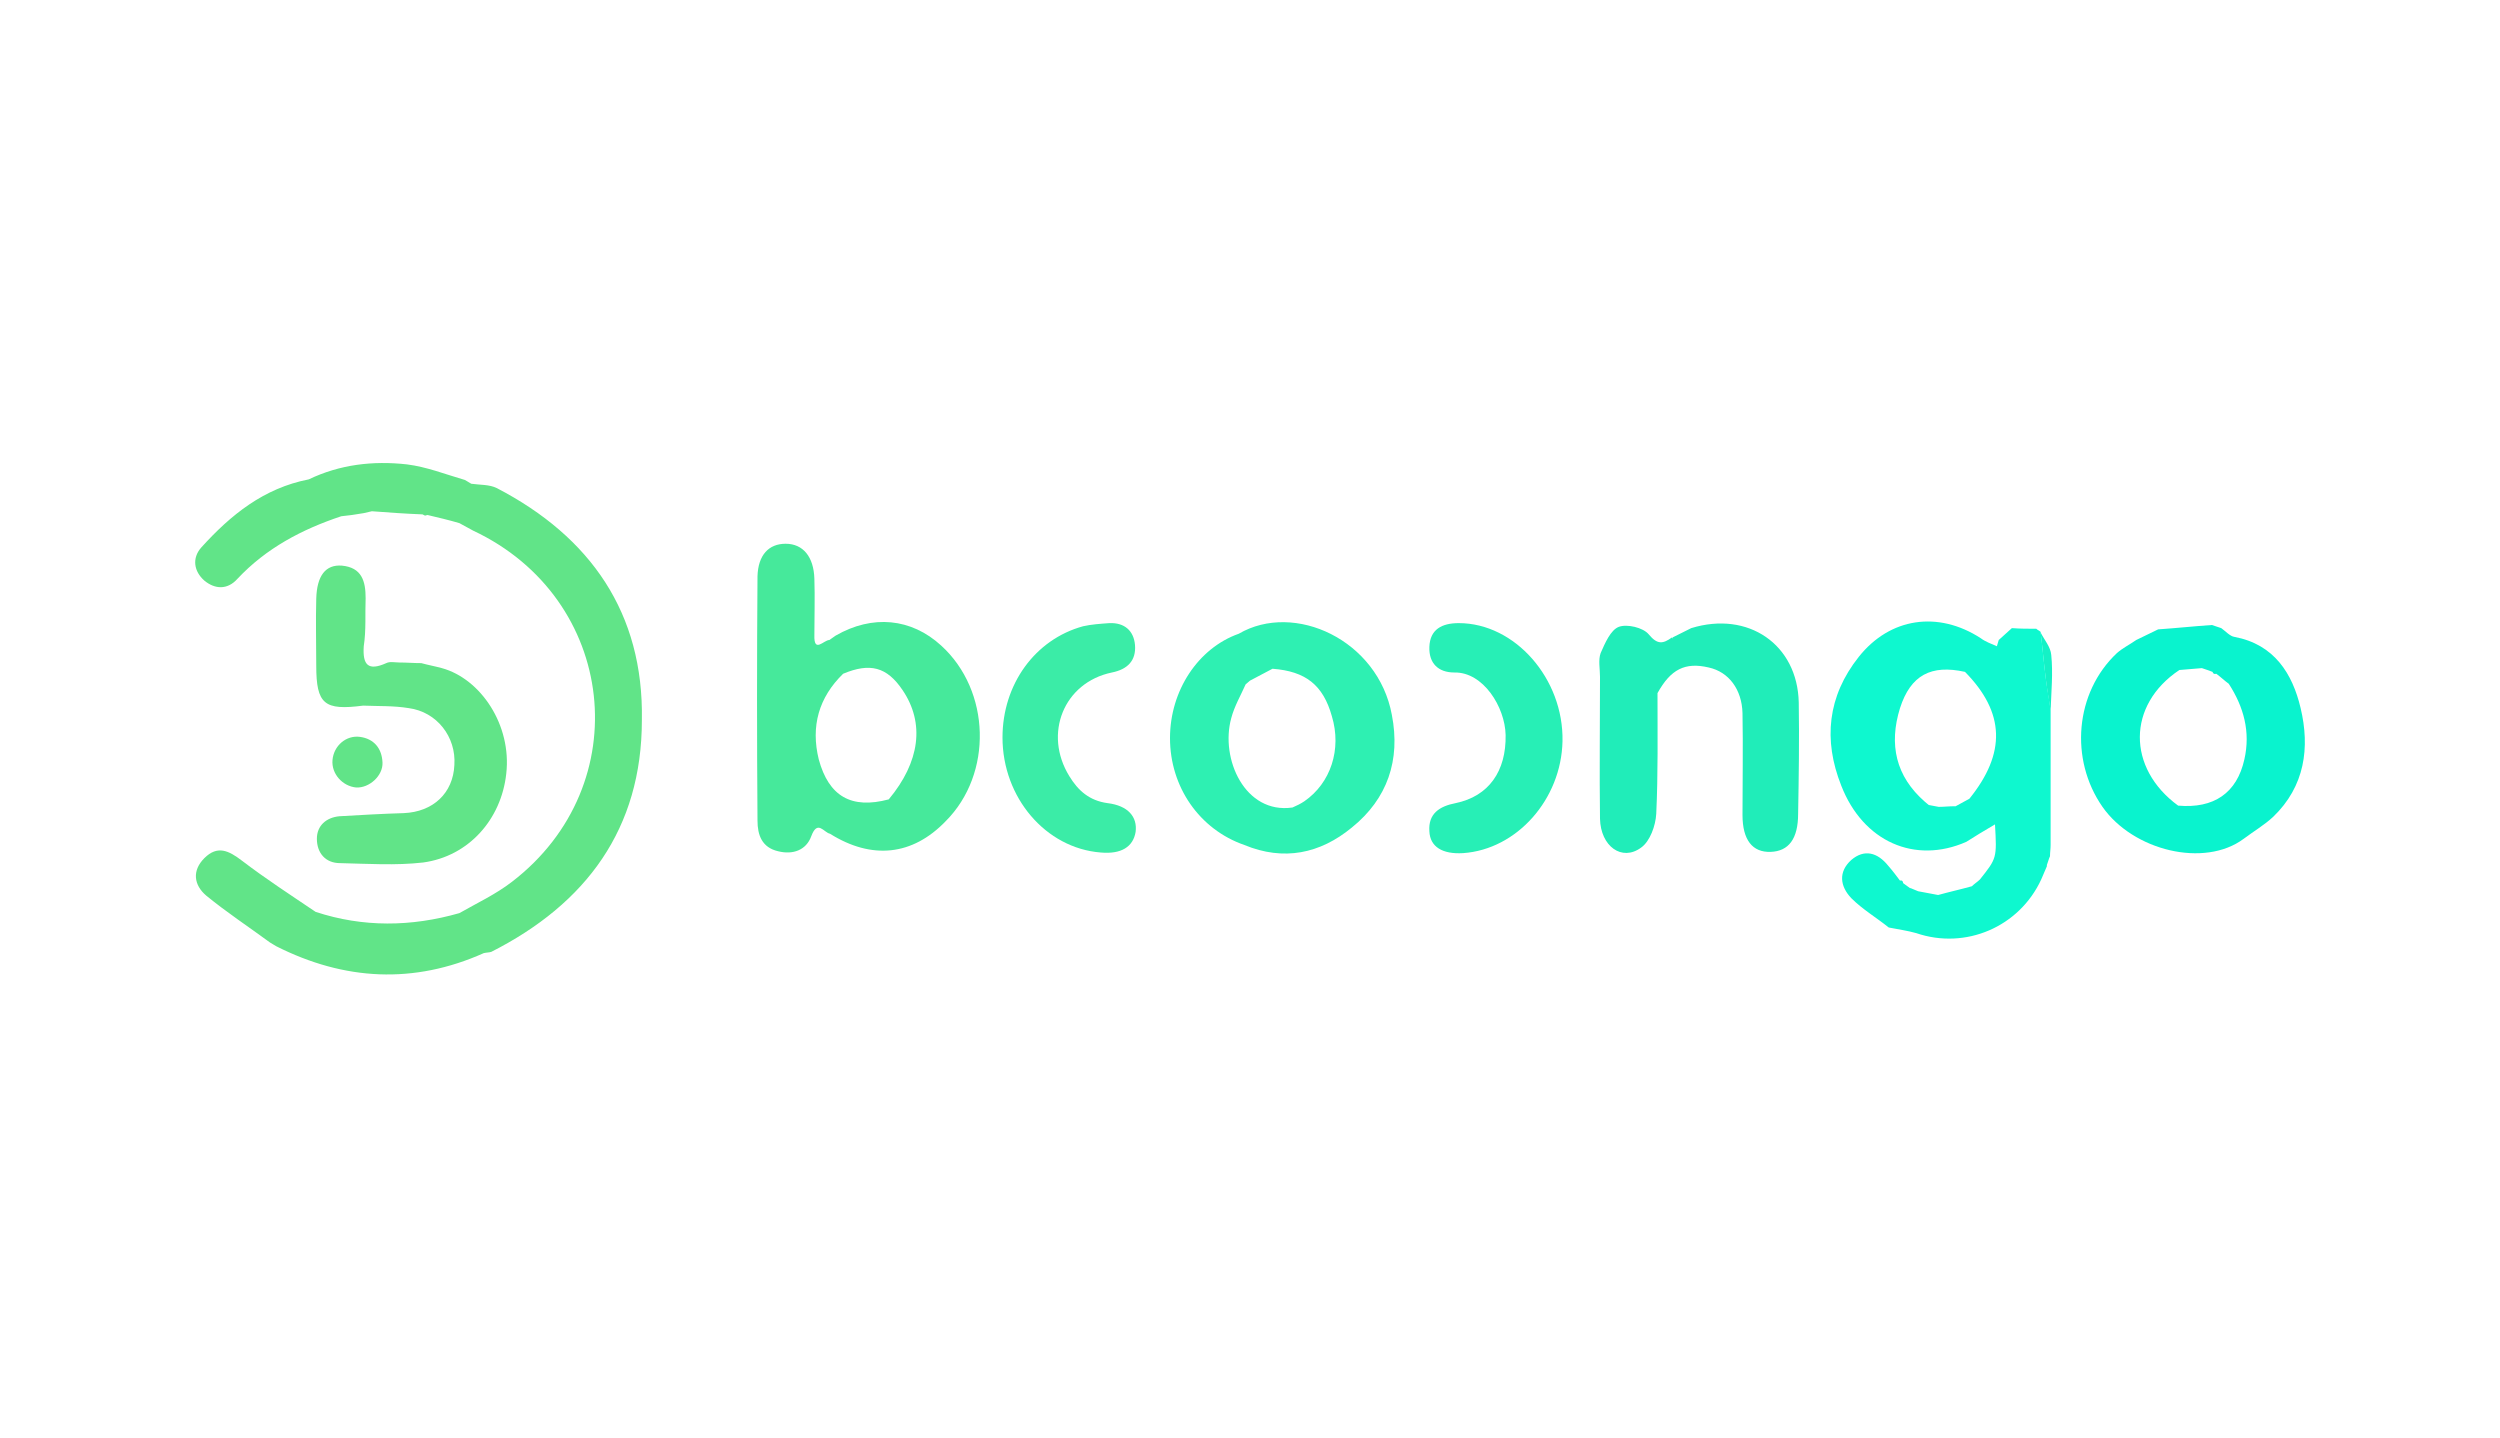 <svg version="1.1" id="Layer_1" xmlns="http://www.w3.org/2000/svg" x="0" y="0" viewBox="0 0 400 230" style="enable-background:new 0 0 400 230" xml:space="preserve"><style>.st4{fill:#14f2c6}.st7{fill:#61e488}.st10{fill:#0ef8cf}</style><path d="M177.2 128.5c-2.9-.4-4.7-2-6.1-4.3-4.2-6.8-.9-15 6.8-16.6 2.5-.5 3.9-1.9 3.7-4.4-.2-2.3-1.7-3.6-4.1-3.5-1.4.1-2.9.2-4.2.5-7.7 2.1-12.9 9.3-12.9 17.8 0 9.6 6.9 17.7 15.7 18.4 3.3.3 5.2-.9 5.6-3.3.3-2.4-1.2-4.2-4.5-4.6z" style="fill:#3beca7"/><path d="M250 118.6c-.2 9.3-7.3 17.3-15.9 17.9-3.3.2-5.3-1-5.4-3.5-.2-2.8 1.6-4 4.2-4.5 5.3-1.1 8.1-5.1 8-10.9-.1-4.5-3.6-10.1-8.2-10-2.6 0-4.1-1.5-4-4.1.1-2.8 2-3.8 4.7-3.8 9 0 16.8 8.9 16.6 18.9z" style="fill:#27efb6"/><path class="st4" d="M328.1 113.7c-.3-1.8-.6-3.6-.8-5.3-.3-2.4-.5-4.8-.8-7.2.6 1.2 1.6 2.3 1.7 3.6.3 2.9 0 5.9-.1 8.9zM328.1 135.2v-5.1 5.1z"/><path d="M287.8 112.4c-.2-9.3-8.1-14.7-17.2-11.9l-3 1.5.1.2-.2-.2c-1.4 1-2.3 1.2-3.7-.5-.9-1.1-3.5-1.7-4.8-1.2-1.3.5-2.2 2.6-2.9 4.2-.4 1.1-.1 2.5-.1 3.8 0 7.6-.1 15.2 0 22.7.1 4.4 3.5 6.9 6.6 4.6 1.4-1 2.3-3.5 2.4-5.4.3-6.4.2-12.9.2-19.3 2.1-3.8 4.4-5 8.2-4.1 3.2.7 5.3 3.5 5.4 7.3.1 5.4 0 10.9 0 16.3 0 4 1.6 6 4.5 5.9 2.9-.1 4.4-2.1 4.4-6.1.1-5.8.2-11.8.1-17.8z" style="fill:#20edb9"/><path class="st4" d="m326.6 140.7.9-2.1-.9 2.1zM327.5 138.4c.2-.5.3-1 .5-1.4-.2.4-.3.9-.5 1.4z"/><path d="M150.6 103.3c-4.8-4.4-11-5-16.9-1.6-.3.2-.7.5-1 .7-.9 0-2.5 2.2-2.4-.8 0-3 .1-6 0-9-.1-3.5-1.8-5.6-4.6-5.6-2.7 0-4.4 1.8-4.5 5.2-.1 13-.1 26.1 0 39.1 0 2.3.7 4.3 3.3 4.9 2.4.6 4.5-.2 5.3-2.4 1-2.7 2-.6 3-.4 6.7 4.2 13.2 3.5 18.5-2 7.6-7.6 7.2-20.9-.7-28.1zm-8.4 24.6c-6 1.6-9.6-.5-11.2-6.4-1.3-5.3 0-9.9 3.9-13.7 4.3-1.8 7-1.1 9.5 2.6 3.6 5.3 2.8 11.5-2.2 17.5z" style="fill:#46e99b"/><path class="st7" d="M79.5 78.1c-1.2-.6-2.7-.5-4.1-.7-.3-.2-.7-.4-1-.6-3.1-.9-6.1-2.1-9.3-2.5-5.4-.6-10.7 0-15.7 2.4-7.2 1.4-12.5 5.7-17.2 10.9-1.5 1.7-1.2 3.8.5 5.3 1.7 1.4 3.7 1.5 5.3-.3 4.6-4.9 10.3-7.9 16.6-10 .6-.1 1.1-.1 1.7-.2.6-.1 1.2-.2 1.9-.3.4-.1.9-.2 1.3-.3 2.7.2 5.4.4 8.1.5l.4.2.4-.1c1.7.4 3.4.8 5.1 1.3.7.4 1.5.8 2.2 1.2 23 10.8 26.4 40.7 6.2 56.2-2.6 2-5.6 3.4-8.4 5-7.7 2.2-15.4 2.3-23-.2-4-2.7-8-5.3-11.8-8.2-2.1-1.6-3.9-2.5-6-.4-2 2-1.7 4.3.3 6 3.3 2.7 6.8 5 10.2 7.5.3.2.7.4 1 .6 10.9 5.5 22 6.1 33.2 1.1.4-.1.9-.1 1.2-.2 15.2-7.7 24.1-19.7 24.1-37.1.3-17.1-8.2-29.3-23.2-37.1z"/><path class="st7" d="M58.5 95.7c0-2.7-.6-4.9-3.8-5.2-2.6-.2-4 1.6-4.1 5.3-.1 3.6 0 7.1 0 10.7 0 6.2 1.3 7.2 7.5 6.4 2.4.1 4.9 0 7.3.4 4.5.6 7.6 4.6 7.3 9.1-.2 4.5-3.4 7.5-8.1 7.7-3.4.1-6.9.3-10.3.5-2.1.2-3.6 1.5-3.6 3.6 0 2.3 1.4 3.9 3.7 3.9 4.4.1 8.9.4 13.3-.1 7.3-1 12.5-6.9 13.3-14.2.9-7.8-4.1-15.2-10.3-16.9-1.1-.3-2.2-.5-3.3-.8-1.2 0-2.3-.1-3.5-.1-.7 0-1.5-.2-2.1.1-2.9 1.3-3.8.3-3.6-2.7.4-2.6.2-5.2.3-7.7z"/><path class="st7" d="M61.2 122c-.1-2.3-1.4-3.8-3.6-4.1-2.2-.3-4.2 1.4-4.4 3.7-.2 2.2 1.6 4.2 3.8 4.4 2.1.1 4.3-1.9 4.2-4z"/><path d="M368.1 113.3c-1.3-5.5-4.2-10.2-10.6-11.4-.7-.1-1.4-.9-2.1-1.4-.5-.2-1-.3-1.5-.5-2.9.2-5.7.5-8.6.7-1.2.6-2.3 1.1-3.5 1.7-1 .7-2.2 1.3-3.1 2.1-6.7 6.3-7.6 17-2.3 24.6 4.9 7 16.3 9.8 22.6 5.1 1.6-1.2 3.3-2.2 4.7-3.5 5.1-4.9 5.9-11.1 4.4-17.4zm-9 8.2c-1.2 5.4-4.9 7.9-10.6 7.4-8.2-6-8.2-16.1.2-21.7l3.6-.3c.6.2 1.2.4 1.7.6.1.3.3.4.6.3.7.5 1.3 1.1 2 1.6 2.4 3.7 3.5 7.7 2.5 12.1z" style="fill:#09f3ce"/><path d="M222.7 114.4c-2.2-12-15.6-18.2-24.5-13-6.5 2.3-11 9.1-11 16.7 0 7.8 4.7 14.6 11.9 17.1 6.3 2.6 12.1 1.4 17.2-2.8 5.7-4.6 7.8-10.8 6.4-18zm-14 13.8c-.6.4-1.2.7-1.9 1-7.6 1.1-11.6-7.8-9.8-14.3.5-1.9 1.5-3.6 2.3-5.4.2-.2.5-.4.7-.6 1.2-.6 2.4-1.3 3.6-1.9 5.3.4 8.1 2.6 9.5 7.6 1.6 5.3-.2 10.7-4.4 13.6z" style="fill:#2ef0b2"/><g><path class="st10" d="M322 100.6zM327.3 108.3c-.3-2.4-.5-4.8-.8-7.2-.2-.2-.5-.3-.7-.5-1.3 0-2.6 0-3.9-.1-.7.6-1.4 1.3-2.1 1.9-.1.3-.2.7-.3 1-.9-.4-1.8-.7-2.6-1.3-6.8-4.4-14.5-3.3-19.5 3s-5.7 13.3-2.8 20.6c3.5 9 11.8 12.6 20 9 1.4-.9 2.9-1.8 4.6-2.8.3 5.4.3 5.4-2.4 8.8-.4.4-.9.7-1.3 1.1-1.8.5-3.6.9-5.4 1.4-1.1-.2-2.1-.4-3.2-.6-.4-.2-.8-.3-1.2-.5h-.1c-.4-.3-.8-.6-1.1-.8 0-.3-.2-.5-.5-.4-.6-.8-1.2-1.6-1.9-2.4-1.7-2.1-3.8-2.7-5.9-.9-2.1 1.9-1.8 4.2 0 6.1 1.8 1.8 4 3.1 6 4.7 1.5.3 3 .5 4.4.9 7.9 2.7 16.5-1 20-8.6l.9-2.1v-.2c.2-.5.3-1 .5-1.4 0-.6.1-1.2.1-1.8v-21.5c-.2-1.8-.6-3.6-.8-5.4zM304 140.9c0 .1.1.3.1.3l-.2.2.2-.2c0-.1-.1-.2-.1-.3zm11.1-13.1c-.7.4-1.5.8-2.2 1.2h-.2c-.9 0-1.7.1-2.6.1h.1c-.5-.1-1-.2-1.6-.3-.2-.2-.4-.3-.6-.5-4.7-4.1-5.8-9.2-4-15 1.7-5.3 5-7 10.4-5.8 6.4 6.5 6.6 13 .7 20.3z"/></g></svg>